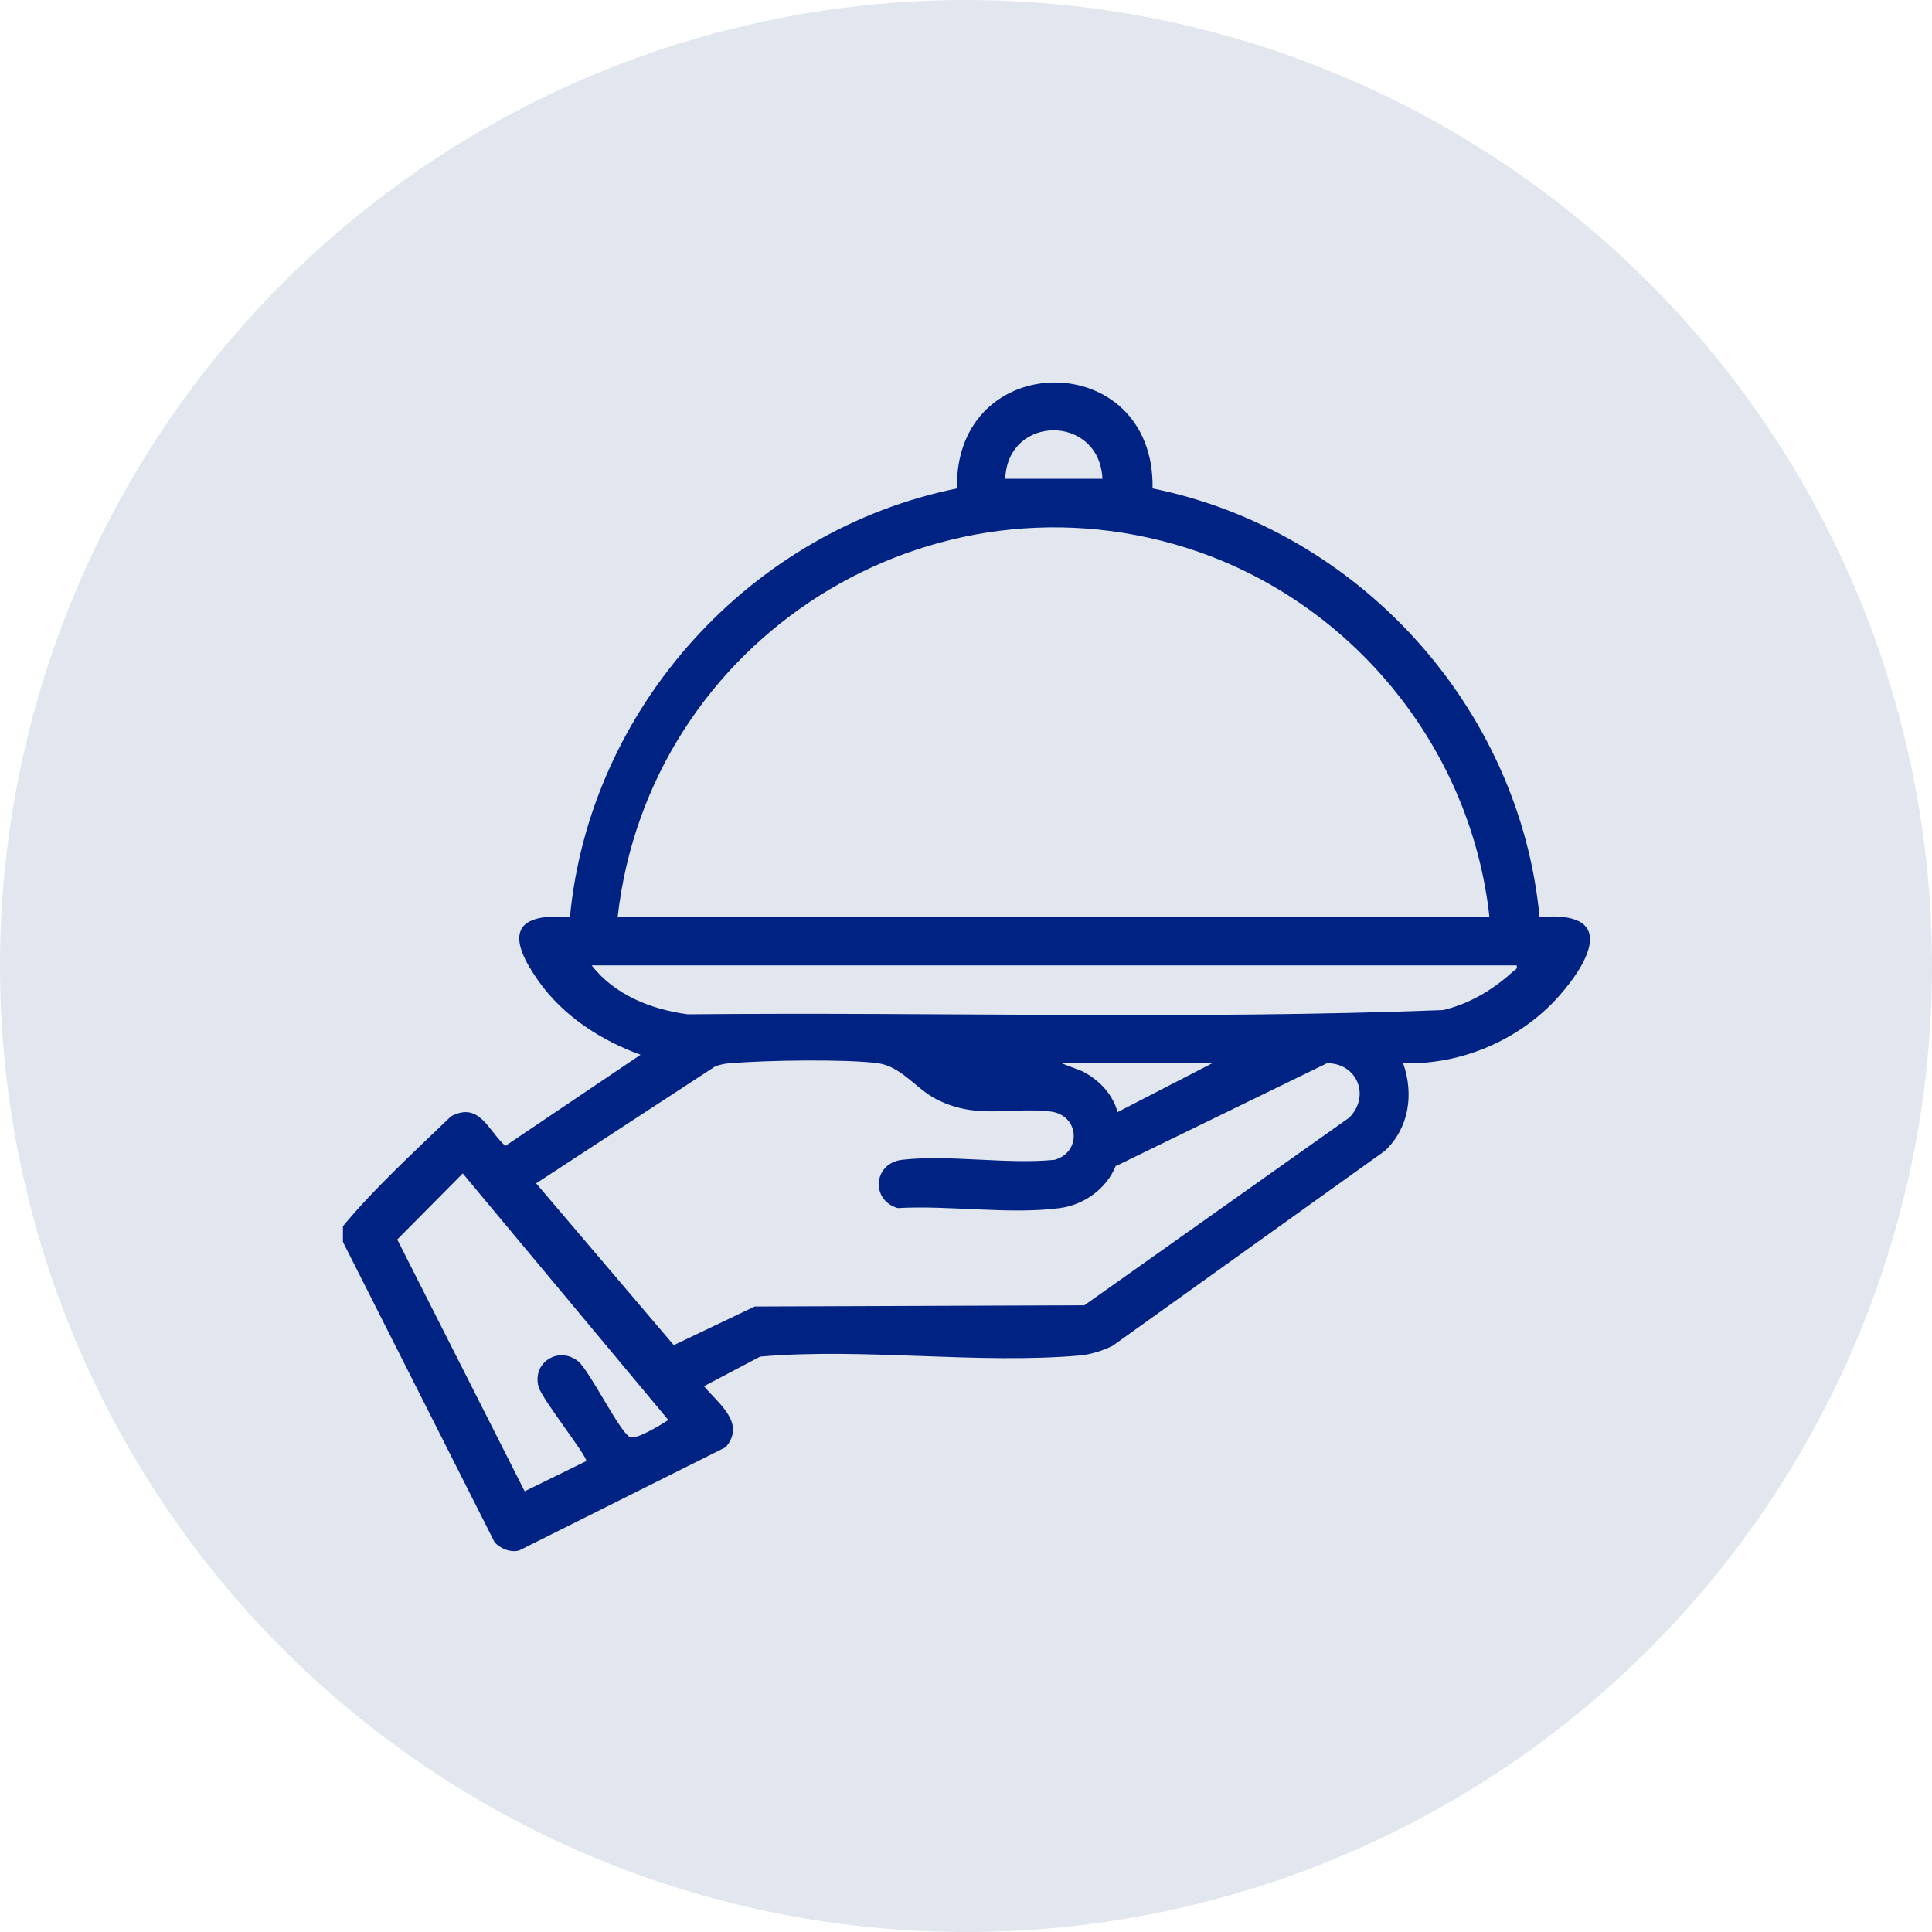 <?xml version="1.0" encoding="UTF-8"?>
<svg id="Calque_1" data-name="Calque 1" xmlns="http://www.w3.org/2000/svg" viewBox="0 0 32 32">
  <defs>
    <style>
      .cls-1 {
        fill: #002283;
      }

      .cls-2 {
        fill: #e1e6ef;
      }
    </style>
  </defs>
  <circle class="cls-2" cx="16" cy="16" r="16"/>
  <path class="cls-1" d="M5.68,20.31c.54-.65,1.18-1.23,1.79-1.82.47-.25.61.23.9.49l2.24-1.51c-.66-.24-1.28-.64-1.69-1.22-.49-.69-.49-1.14.52-1.06.33-3.48,3-6.41,6.41-7.1-.04-2.34,3.28-2.34,3.24,0,3.41.69,6.08,3.62,6.41,7.1,1.26-.11.86.7.32,1.31-.64.72-1.61,1.14-2.58,1.11.18.51.1,1.07-.3,1.45l-4.51,3.23c-.16.08-.35.14-.53.16-1.7.15-3.59-.13-5.31.02l-.93.49c.24.29.7.61.36,1.01l-3.42,1.71c-.14.04-.32-.03-.41-.14l-2.51-4.97v-.24ZM18.26,7.93c-.05-1.07-1.57-1.07-1.61,0h1.61ZM24.67,15.19c-.3-2.76-2.21-5.14-4.82-6.05-4.42-1.53-9.1,1.44-9.62,6.05h14.44ZM25.12,15.99h-15.32c.38.49.99.73,1.59.81,4.17-.04,8.36.09,12.51-.07.43-.1.82-.33,1.15-.63.04-.04.09-.04.07-.11ZM18.48,19.31c-.15.38-.53.65-.93.7-.82.11-1.84-.05-2.68,0-.45-.13-.41-.74.07-.8.78-.09,1.73.08,2.53,0,.45-.13.41-.74-.07-.8-.7-.08-1.25.15-1.94-.23-.31-.18-.55-.52-.92-.57-.52-.07-1.87-.05-2.42,0-.09,0-.18.02-.27.05l-2.97,1.94,2.28,2.68,1.34-.64,5.46-.02,4.39-3.11c.35-.36.13-.9-.37-.9l-3.49,1.7ZM20.08,17.61h-2.5l.34.13c.28.14.51.38.59.68l1.57-.81ZM7.68,19.42l-1.1,1.11,2.11,4.17,1.02-.5c.02-.08-.73-1.02-.79-1.23-.11-.41.34-.68.66-.42.2.18.68,1.16.85,1.25.1.06.53-.21.64-.28l-3.41-4.09Z"/>
</svg>